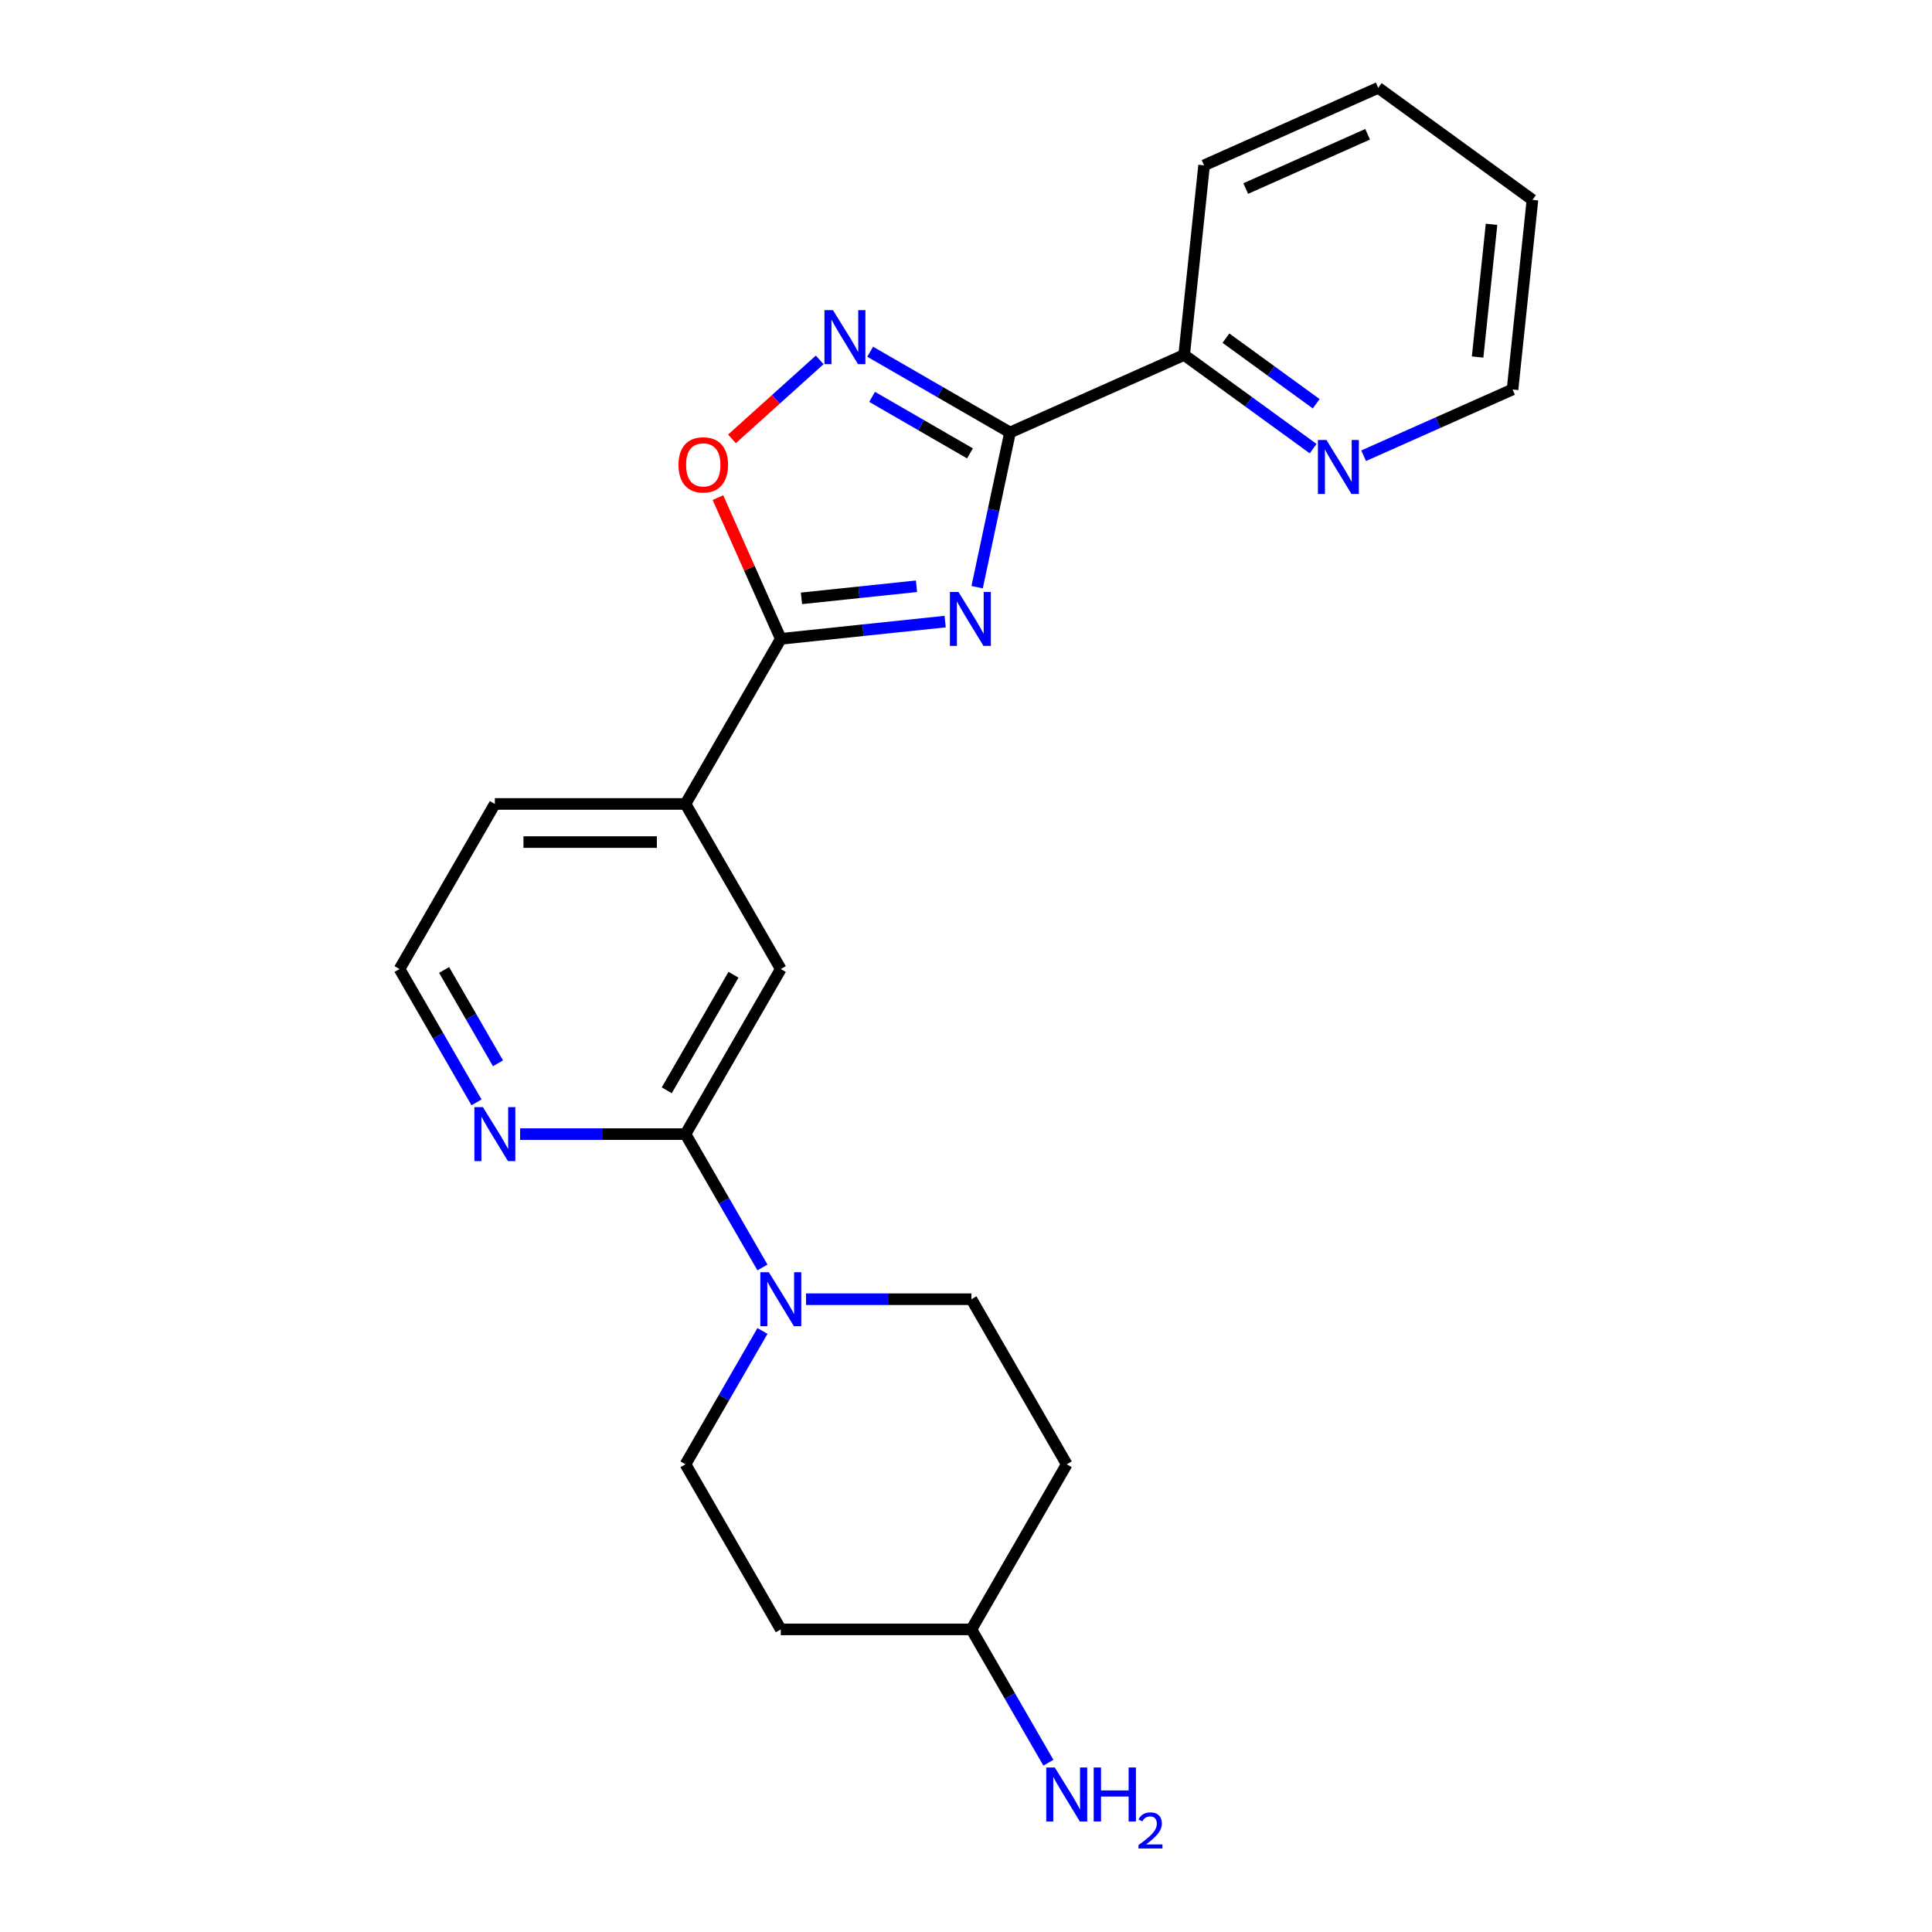 <?xml version='1.0' encoding='iso-8859-1'?>
<svg version='1.1' baseProfile='full'
              xmlns='http://www.w3.org/2000/svg'
                      xmlns:rdkit='http://www.rdkit.org/xml'
                      xmlns:xlink='http://www.w3.org/1999/xlink'
                  xml:space='preserve'
width='1000px' height='1000px' viewBox='0 0 1000 1000'>
<!-- END OF HEADER -->
<rect style='opacity:1.0;fill:#FFFFFF;stroke:none' width='1000' height='1000' x='0' y='0'> </rect>
<path class='bond-0' d='M 505.762,303.921 L 514.272,263.884' style='fill:none;fill-rule:evenodd;stroke:#0000FF;stroke-width:6px;stroke-linecap:butt;stroke-linejoin:miter;stroke-opacity:1' />
<path class='bond-0' d='M 514.272,263.884 L 522.782,223.847' style='fill:none;fill-rule:evenodd;stroke:#000000;stroke-width:6px;stroke-linecap:butt;stroke-linejoin:miter;stroke-opacity:1' />
<path class='bond-1' d='M 489.204,321.733 L 446.672,326.203' style='fill:none;fill-rule:evenodd;stroke:#0000FF;stroke-width:6px;stroke-linecap:butt;stroke-linejoin:miter;stroke-opacity:1' />
<path class='bond-1' d='M 446.672,326.203 L 404.14,330.673' style='fill:none;fill-rule:evenodd;stroke:#000000;stroke-width:6px;stroke-linecap:butt;stroke-linejoin:miter;stroke-opacity:1' />
<path class='bond-1' d='M 474.382,303.448 L 444.609,306.577' style='fill:none;fill-rule:evenodd;stroke:#0000FF;stroke-width:6px;stroke-linecap:butt;stroke-linejoin:miter;stroke-opacity:1' />
<path class='bond-1' d='M 444.609,306.577 L 414.837,309.706' style='fill:none;fill-rule:evenodd;stroke:#000000;stroke-width:6px;stroke-linecap:butt;stroke-linejoin:miter;stroke-opacity:1' />
<path class='bond-2' d='M 522.782,223.847 L 486.59,202.951' style='fill:none;fill-rule:evenodd;stroke:#000000;stroke-width:6px;stroke-linecap:butt;stroke-linejoin:miter;stroke-opacity:1' />
<path class='bond-2' d='M 486.59,202.951 L 450.397,182.055' style='fill:none;fill-rule:evenodd;stroke:#0000FF;stroke-width:6px;stroke-linecap:butt;stroke-linejoin:miter;stroke-opacity:1' />
<path class='bond-2' d='M 502.058,234.668 L 476.723,220.041' style='fill:none;fill-rule:evenodd;stroke:#000000;stroke-width:6px;stroke-linecap:butt;stroke-linejoin:miter;stroke-opacity:1' />
<path class='bond-2' d='M 476.723,220.041 L 451.388,205.414' style='fill:none;fill-rule:evenodd;stroke:#0000FF;stroke-width:6px;stroke-linecap:butt;stroke-linejoin:miter;stroke-opacity:1' />
<path class='bond-8' d='M 522.782,223.847 L 612.921,183.715' style='fill:none;fill-rule:evenodd;stroke:#000000;stroke-width:6px;stroke-linecap:butt;stroke-linejoin:miter;stroke-opacity:1' />
<path class='bond-3' d='M 404.14,330.673 L 387.865,294.119' style='fill:none;fill-rule:evenodd;stroke:#000000;stroke-width:6px;stroke-linecap:butt;stroke-linejoin:miter;stroke-opacity:1' />
<path class='bond-3' d='M 387.865,294.119 L 371.59,257.565' style='fill:none;fill-rule:evenodd;stroke:#FF0000;stroke-width:6px;stroke-linecap:butt;stroke-linejoin:miter;stroke-opacity:1' />
<path class='bond-6' d='M 404.14,330.673 L 354.806,416.123' style='fill:none;fill-rule:evenodd;stroke:#000000;stroke-width:6px;stroke-linecap:butt;stroke-linejoin:miter;stroke-opacity:1' />
<path class='bond-23' d='M 424.269,186.275 L 401.566,206.718' style='fill:none;fill-rule:evenodd;stroke:#0000FF;stroke-width:6px;stroke-linecap:butt;stroke-linejoin:miter;stroke-opacity:1' />
<path class='bond-23' d='M 401.566,206.718 L 378.862,227.16' style='fill:none;fill-rule:evenodd;stroke:#FF0000;stroke-width:6px;stroke-linecap:butt;stroke-linejoin:miter;stroke-opacity:1' />
<path class='bond-4' d='M 394.649,656.033 L 374.727,621.528' style='fill:none;fill-rule:evenodd;stroke:#0000FF;stroke-width:6px;stroke-linecap:butt;stroke-linejoin:miter;stroke-opacity:1' />
<path class='bond-4' d='M 374.727,621.528 L 354.806,587.022' style='fill:none;fill-rule:evenodd;stroke:#000000;stroke-width:6px;stroke-linecap:butt;stroke-linejoin:miter;stroke-opacity:1' />
<path class='bond-11' d='M 394.649,688.91 L 374.727,723.415' style='fill:none;fill-rule:evenodd;stroke:#0000FF;stroke-width:6px;stroke-linecap:butt;stroke-linejoin:miter;stroke-opacity:1' />
<path class='bond-11' d='M 374.727,723.415 L 354.806,757.921' style='fill:none;fill-rule:evenodd;stroke:#000000;stroke-width:6px;stroke-linecap:butt;stroke-linejoin:miter;stroke-opacity:1' />
<path class='bond-12' d='M 417.204,672.471 L 460.006,672.471' style='fill:none;fill-rule:evenodd;stroke:#0000FF;stroke-width:6px;stroke-linecap:butt;stroke-linejoin:miter;stroke-opacity:1' />
<path class='bond-12' d='M 460.006,672.471 L 502.809,672.471' style='fill:none;fill-rule:evenodd;stroke:#000000;stroke-width:6px;stroke-linecap:butt;stroke-linejoin:miter;stroke-opacity:1' />
<path class='bond-5' d='M 354.806,587.022 L 404.14,501.572' style='fill:none;fill-rule:evenodd;stroke:#000000;stroke-width:6px;stroke-linecap:butt;stroke-linejoin:miter;stroke-opacity:1' />
<path class='bond-5' d='M 345.116,564.338 L 379.65,504.523' style='fill:none;fill-rule:evenodd;stroke:#000000;stroke-width:6px;stroke-linecap:butt;stroke-linejoin:miter;stroke-opacity:1' />
<path class='bond-24' d='M 354.806,587.022 L 312.003,587.022' style='fill:none;fill-rule:evenodd;stroke:#000000;stroke-width:6px;stroke-linecap:butt;stroke-linejoin:miter;stroke-opacity:1' />
<path class='bond-24' d='M 312.003,587.022 L 269.201,587.022' style='fill:none;fill-rule:evenodd;stroke:#0000FF;stroke-width:6px;stroke-linecap:butt;stroke-linejoin:miter;stroke-opacity:1' />
<path class='bond-7' d='M 354.806,416.123 L 404.14,501.572' style='fill:none;fill-rule:evenodd;stroke:#000000;stroke-width:6px;stroke-linecap:butt;stroke-linejoin:miter;stroke-opacity:1' />
<path class='bond-18' d='M 354.806,416.123 L 256.137,416.123' style='fill:none;fill-rule:evenodd;stroke:#000000;stroke-width:6px;stroke-linecap:butt;stroke-linejoin:miter;stroke-opacity:1' />
<path class='bond-18' d='M 340.005,435.856 L 270.937,435.856' style='fill:none;fill-rule:evenodd;stroke:#000000;stroke-width:6px;stroke-linecap:butt;stroke-linejoin:miter;stroke-opacity:1' />
<path class='bond-10' d='M 612.921,183.715 L 646.301,207.967' style='fill:none;fill-rule:evenodd;stroke:#000000;stroke-width:6px;stroke-linecap:butt;stroke-linejoin:miter;stroke-opacity:1' />
<path class='bond-10' d='M 646.301,207.967 L 679.682,232.219' style='fill:none;fill-rule:evenodd;stroke:#0000FF;stroke-width:6px;stroke-linecap:butt;stroke-linejoin:miter;stroke-opacity:1' />
<path class='bond-10' d='M 634.534,175.026 L 657.9,192.002' style='fill:none;fill-rule:evenodd;stroke:#000000;stroke-width:6px;stroke-linecap:butt;stroke-linejoin:miter;stroke-opacity:1' />
<path class='bond-10' d='M 657.9,192.002 L 681.267,208.979' style='fill:none;fill-rule:evenodd;stroke:#0000FF;stroke-width:6px;stroke-linecap:butt;stroke-linejoin:miter;stroke-opacity:1' />
<path class='bond-20' d='M 612.921,183.715 L 623.234,85.587' style='fill:none;fill-rule:evenodd;stroke:#000000;stroke-width:6px;stroke-linecap:butt;stroke-linejoin:miter;stroke-opacity:1' />
<path class='bond-9' d='M 246.646,570.584 L 226.725,536.078' style='fill:none;fill-rule:evenodd;stroke:#0000FF;stroke-width:6px;stroke-linecap:butt;stroke-linejoin:miter;stroke-opacity:1' />
<path class='bond-9' d='M 226.725,536.078 L 206.803,501.572' style='fill:none;fill-rule:evenodd;stroke:#000000;stroke-width:6px;stroke-linecap:butt;stroke-linejoin:miter;stroke-opacity:1' />
<path class='bond-9' d='M 257.76,550.365 L 243.814,526.211' style='fill:none;fill-rule:evenodd;stroke:#0000FF;stroke-width:6px;stroke-linecap:butt;stroke-linejoin:miter;stroke-opacity:1' />
<path class='bond-9' d='M 243.814,526.211 L 229.869,502.057' style='fill:none;fill-rule:evenodd;stroke:#000000;stroke-width:6px;stroke-linecap:butt;stroke-linejoin:miter;stroke-opacity:1' />
<path class='bond-19' d='M 705.809,235.894 L 744.346,218.737' style='fill:none;fill-rule:evenodd;stroke:#0000FF;stroke-width:6px;stroke-linecap:butt;stroke-linejoin:miter;stroke-opacity:1' />
<path class='bond-19' d='M 744.346,218.737 L 782.884,201.579' style='fill:none;fill-rule:evenodd;stroke:#000000;stroke-width:6px;stroke-linecap:butt;stroke-linejoin:miter;stroke-opacity:1' />
<path class='bond-13' d='M 354.806,757.921 L 404.14,843.371' style='fill:none;fill-rule:evenodd;stroke:#000000;stroke-width:6px;stroke-linecap:butt;stroke-linejoin:miter;stroke-opacity:1' />
<path class='bond-14' d='M 502.809,672.471 L 552.143,757.921' style='fill:none;fill-rule:evenodd;stroke:#000000;stroke-width:6px;stroke-linecap:butt;stroke-linejoin:miter;stroke-opacity:1' />
<path class='bond-26' d='M 404.14,843.371 L 502.809,843.371' style='fill:none;fill-rule:evenodd;stroke:#000000;stroke-width:6px;stroke-linecap:butt;stroke-linejoin:miter;stroke-opacity:1' />
<path class='bond-15' d='M 552.143,757.921 L 502.809,843.371' style='fill:none;fill-rule:evenodd;stroke:#000000;stroke-width:6px;stroke-linecap:butt;stroke-linejoin:miter;stroke-opacity:1' />
<path class='bond-17' d='M 502.809,843.371 L 522.73,877.876' style='fill:none;fill-rule:evenodd;stroke:#000000;stroke-width:6px;stroke-linecap:butt;stroke-linejoin:miter;stroke-opacity:1' />
<path class='bond-17' d='M 522.73,877.876 L 542.652,912.382' style='fill:none;fill-rule:evenodd;stroke:#0000FF;stroke-width:6px;stroke-linecap:butt;stroke-linejoin:miter;stroke-opacity:1' />
<path class='bond-16' d='M 206.803,501.572 L 256.137,416.123' style='fill:none;fill-rule:evenodd;stroke:#000000;stroke-width:6px;stroke-linecap:butt;stroke-linejoin:miter;stroke-opacity:1' />
<path class='bond-25' d='M 782.884,201.579 L 793.197,103.451' style='fill:none;fill-rule:evenodd;stroke:#000000;stroke-width:6px;stroke-linecap:butt;stroke-linejoin:miter;stroke-opacity:1' />
<path class='bond-25' d='M 764.805,184.797 L 772.025,116.107' style='fill:none;fill-rule:evenodd;stroke:#000000;stroke-width:6px;stroke-linecap:butt;stroke-linejoin:miter;stroke-opacity:1' />
<path class='bond-22' d='M 623.234,85.587 L 713.373,45.455' style='fill:none;fill-rule:evenodd;stroke:#000000;stroke-width:6px;stroke-linecap:butt;stroke-linejoin:miter;stroke-opacity:1' />
<path class='bond-22' d='M 644.782,97.594 L 707.878,69.502' style='fill:none;fill-rule:evenodd;stroke:#000000;stroke-width:6px;stroke-linecap:butt;stroke-linejoin:miter;stroke-opacity:1' />
<path class='bond-21' d='M 793.197,103.451 L 713.373,45.455' style='fill:none;fill-rule:evenodd;stroke:#000000;stroke-width:6px;stroke-linecap:butt;stroke-linejoin:miter;stroke-opacity:1' />
<path  class='atom-0' d='M 496.091 306.388
L 505.248 321.188
Q 506.156 322.649, 507.616 325.293
Q 509.076 327.937, 509.155 328.095
L 509.155 306.388
L 512.865 306.388
L 512.865 334.331
L 509.037 334.331
L 499.209 318.149
Q 498.065 316.255, 496.841 314.084
Q 495.657 311.913, 495.302 311.243
L 495.302 334.331
L 491.671 334.331
L 491.671 306.388
L 496.091 306.388
' fill='#0000FF'/>
<path  class='atom-3' d='M 431.156 160.541
L 440.313 175.341
Q 441.22 176.802, 442.681 179.446
Q 444.141 182.09, 444.22 182.248
L 444.22 160.541
L 447.93 160.541
L 447.93 188.484
L 444.102 188.484
L 434.274 172.302
Q 433.13 170.408, 431.906 168.237
Q 430.722 166.067, 430.367 165.396
L 430.367 188.484
L 426.736 188.484
L 426.736 160.541
L 431.156 160.541
' fill='#0000FF'/>
<path  class='atom-4' d='M 351.181 240.614
Q 351.181 233.904, 354.496 230.155
Q 357.811 226.406, 364.008 226.406
Q 370.204 226.406, 373.519 230.155
Q 376.835 233.904, 376.835 240.614
Q 376.835 247.402, 373.48 251.27
Q 370.125 255.098, 364.008 255.098
Q 357.851 255.098, 354.496 251.27
Q 351.181 247.442, 351.181 240.614
M 364.008 251.941
Q 368.27 251.941, 370.559 249.099
Q 372.888 246.218, 372.888 240.614
Q 372.888 235.128, 370.559 232.365
Q 368.27 229.563, 364.008 229.563
Q 359.745 229.563, 357.417 232.326
Q 355.128 235.088, 355.128 240.614
Q 355.128 246.258, 357.417 249.099
Q 359.745 251.941, 364.008 251.941
' fill='#FF0000'/>
<path  class='atom-5' d='M 397.963 658.5
L 407.12 673.3
Q 408.028 674.761, 409.488 677.405
Q 410.948 680.049, 411.027 680.207
L 411.027 658.5
L 414.737 658.5
L 414.737 686.443
L 410.909 686.443
L 401.081 670.261
Q 399.937 668.367, 398.713 666.196
Q 397.529 664.025, 397.174 663.354
L 397.174 686.443
L 393.543 686.443
L 393.543 658.5
L 397.963 658.5
' fill='#0000FF'/>
<path  class='atom-10' d='M 249.96 573.05
L 259.117 587.851
Q 260.025 589.311, 261.485 591.955
Q 262.945 594.6, 263.024 594.757
L 263.024 573.05
L 266.734 573.05
L 266.734 600.993
L 262.906 600.993
L 253.078 584.812
Q 251.934 582.917, 250.71 580.747
Q 249.526 578.576, 249.171 577.905
L 249.171 600.993
L 245.54 600.993
L 245.54 573.05
L 249.96 573.05
' fill='#0000FF'/>
<path  class='atom-11' d='M 686.569 227.739
L 695.725 242.54
Q 696.633 244, 698.093 246.644
Q 699.553 249.289, 699.632 249.446
L 699.632 227.739
L 703.342 227.739
L 703.342 255.682
L 699.514 255.682
L 689.687 239.501
Q 688.542 237.606, 687.319 235.435
Q 686.135 233.265, 685.779 232.594
L 685.779 255.682
L 682.148 255.682
L 682.148 227.739
L 686.569 227.739
' fill='#0000FF'/>
<path  class='atom-18' d='M 545.966 914.849
L 555.123 929.649
Q 556.03 931.109, 557.491 933.753
Q 558.951 936.398, 559.03 936.556
L 559.03 914.849
L 562.74 914.849
L 562.74 942.792
L 558.912 942.792
L 549.084 926.61
Q 547.94 924.715, 546.716 922.545
Q 545.532 920.374, 545.177 919.703
L 545.177 942.792
L 541.546 942.792
L 541.546 914.849
L 545.966 914.849
' fill='#0000FF'/>
<path  class='atom-18' d='M 566.095 914.849
L 569.884 914.849
L 569.884 926.728
L 584.171 926.728
L 584.171 914.849
L 587.96 914.849
L 587.96 942.792
L 584.171 942.792
L 584.171 929.886
L 569.884 929.886
L 569.884 942.792
L 566.095 942.792
L 566.095 914.849
' fill='#0000FF'/>
<path  class='atom-18' d='M 589.314 941.811
Q 589.991 940.066, 591.606 939.102
Q 593.221 938.112, 595.462 938.112
Q 598.249 938.112, 599.812 939.623
Q 601.375 941.134, 601.375 943.817
Q 601.375 946.552, 599.343 949.105
Q 597.337 951.658, 593.169 954.679
L 601.687 954.679
L 601.687 956.763
L 589.262 956.763
L 589.262 955.018
Q 592.7 952.569, 594.732 950.746
Q 596.79 948.922, 597.78 947.281
Q 598.77 945.64, 598.77 943.947
Q 598.77 942.176, 597.884 941.186
Q 596.998 940.196, 595.462 940.196
Q 593.977 940.196, 592.987 940.795
Q 591.997 941.394, 591.294 942.723
L 589.314 941.811
' fill='#0000FF'/>
</svg>
